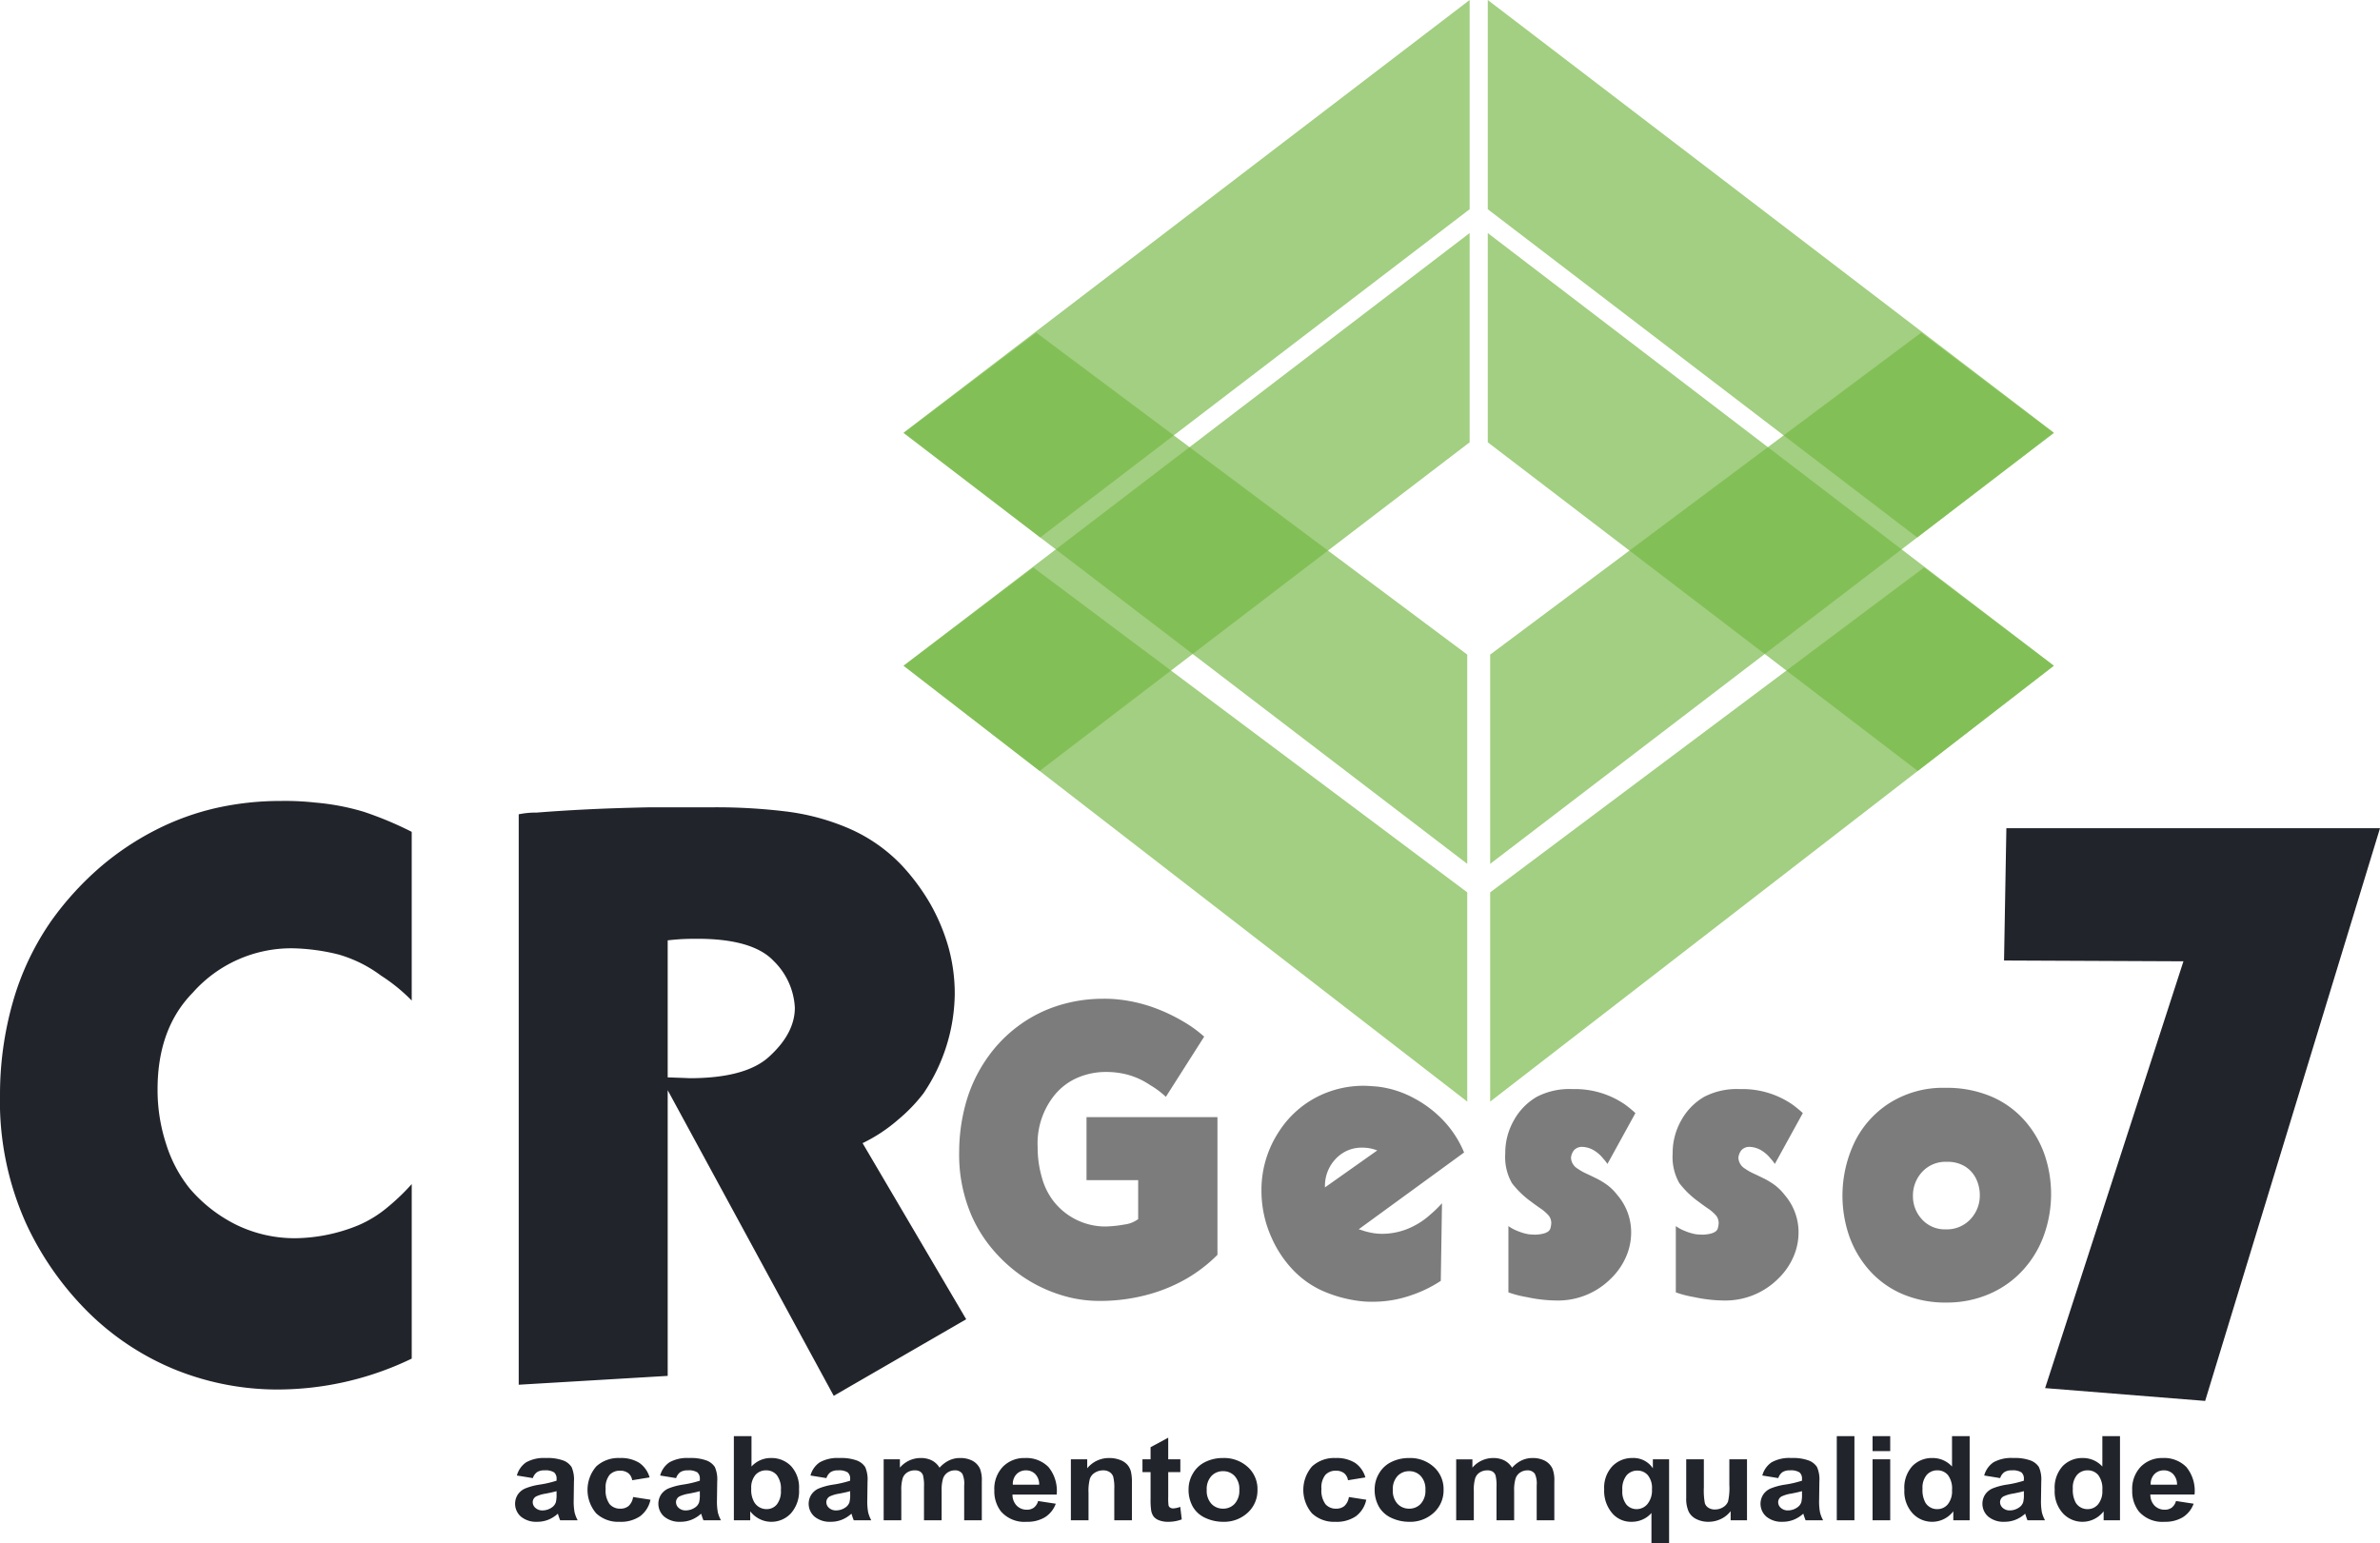 <svg id="Camada_1" data-name="Camada 1" xmlns="http://www.w3.org/2000/svg" viewBox="0 0 308.368 200"><defs><style>.cls-1{fill:#74b843;opacity:0.67;}.cls-1,.cls-2,.cls-3{fill-rule:evenodd;}.cls-2{fill:#7d7c7d;}.cls-3{fill:#21242b;}</style></defs><polygon class="cls-1" points="190.415 0 117.073 56.066 134.778 69.645 190.415 27.113 190.415 0"/><polygon class="cls-1" points="190.415 30.201 117.073 86.267 134.704 99.902 190.415 57.314 190.415 30.201"/><polygon class="cls-1" points="190.106 142.747 190.106 115.634 133.883 73.534 117.073 86.267 190.106 142.747"/><polygon class="cls-1" points="190.106 111.939 190.106 84.826 134.261 43.104 117.073 56.11 190.106 111.939"/><polygon class="cls-1" points="192.766 0 266.11 56.066 248.405 69.645 192.766 27.113 192.766 0"/><polygon class="cls-1" points="192.766 30.201 266.11 86.267 248.478 99.902 192.766 57.314 192.766 30.201"/><polygon class="cls-1" points="193.076 142.747 193.076 115.634 249.299 73.534 266.11 86.267 193.076 142.747"/><polygon class="cls-1" points="193.076 111.939 193.076 84.826 248.922 43.104 266.11 56.11 193.076 111.939"/><path class="cls-2" d="M147.469,157.975v-5.05H140.776v-8.167h16.966v17.846a19.419,19.419,0,0,1-3.952,3.056,21.034,21.034,0,0,1-5.197,2.135,23.693,23.693,0,0,1-6.149.781,16.596,16.596,0,0,1-5.162-.825,18.495,18.495,0,0,1-4.714-2.284,19.636,19.636,0,0,1-3.855-3.451,18.046,18.046,0,0,1-2.793-4.401,19.925,19.925,0,0,1-1.643-8.387,23.702,23.702,0,0,1,.821-6.121,19.035,19.035,0,0,1,2.586-5.683,17.892,17.892,0,0,1,4.186-4.427,17.423,17.423,0,0,1,5.23-2.687,19.157,19.157,0,0,1,5.759-.888,16.569,16.569,0,0,1,2.179.106,19.509,19.509,0,0,1,4.514,1.062,22.583,22.583,0,0,1,3.796,1.801,16.026,16.026,0,0,1,2.672,1.941l-4.963,7.799a11.143,11.143,0,0,0-2.032-1.519,9.794,9.794,0,0,0-2.897-1.344,10.78,10.78,0,0,0-2.811-.36,9.3,9.3,0,0,0-3.667.729,7.917,7.917,0,0,0-2.921,2.152,9.958,9.958,0,0,0-2.284,6.868,13.808,13.808,0,0,0,.546,3.918,8.794,8.794,0,0,0,1.435,2.977,8.525,8.525,0,0,0,6.737,3.381,15.284,15.284,0,0,0,2.507-.255,3.753,3.753,0,0,0,1.798-.702Zm35.387,1.054h0a9.748,9.748,0,0,0,2.396-1.581,16.033,16.033,0,0,0,1.582-1.529l-.155,10.057a16.393,16.393,0,0,1-3.85,1.87,14.847,14.847,0,0,1-4.963.835,11.748,11.748,0,0,1-1.824-.106,16.959,16.959,0,0,1-4.816-1.362,12.189,12.189,0,0,1-3.745-2.705,14.564,14.564,0,0,1-2.698-4.058,14.8,14.8,0,0,1-1.341-6.147,13.723,13.723,0,0,1,2.283-7.694,12.812,12.812,0,0,1,4.774-4.391,13.17,13.17,0,0,1,6.225-1.519c.339,0,.927.035,1.774.105a13.112,13.112,0,0,1,4.772,1.537,14.748,14.748,0,0,1,3.945,3.074,13.58,13.58,0,0,1,2.482,3.927l-13.655,9.951c.078.018.285.079.614.193a9.432,9.432,0,0,0,1.133.28,7.434,7.434,0,0,0,1.367.114,8.875,8.875,0,0,0,3.701-.852Zm-9.306-9.31h0a5.063,5.063,0,0,0-1.877,4.145l6.772-4.786a5.168,5.168,0,0,0-1.929-.361,4.52,4.52,0,0,0-2.966,1.002Zm38.345-5.48h0l-3.625,6.587a5.376,5.376,0,0,0-.57-.72,4.308,4.308,0,0,0-1.003-.923,3.2,3.2,0,0,0-1.703-.57,1.408,1.408,0,0,0-1.037.412,1.829,1.829,0,0,0-.408,1.002,1.722,1.722,0,0,0,.867,1.414,6.694,6.694,0,0,0,1.089.623c.441.202.908.43,1.409.675a9.912,9.912,0,0,1,1.393.862,6.813,6.813,0,0,1,1.254,1.265,7.381,7.381,0,0,1,1.782,4.857,7.883,7.883,0,0,1-.701,3.223,8.831,8.831,0,0,1-1.963,2.774,9.681,9.681,0,0,1-7.005,2.803,18.852,18.852,0,0,1-3.848-.44,13.751,13.751,0,0,1-2.386-.616v-8.589a5.117,5.117,0,0,0,1.176.633,6.718,6.718,0,0,0,1.41.422,7.407,7.407,0,0,0,1.037.052c1.097-.069,1.711-.351,1.824-.843a2.869,2.869,0,0,0,.105-.623,1.563,1.563,0,0,0-.33-1.002,5.597,5.597,0,0,0-1.141-.975c-.536-.377-.9-.641-1.065-.773a11.743,11.743,0,0,1-2.561-2.458,6.821,6.821,0,0,1-.864-3.821,8.553,8.553,0,0,1,1.142-4.364,7.954,7.954,0,0,1,2.94-2.996,9.153,9.153,0,0,1,4.643-1.001,11.41,11.41,0,0,1,6.797,2.002,15.126,15.126,0,0,1,1.342,1.107Zm21.689,0h0l-3.625,6.587a5.376,5.376,0,0,0-.57-.72,4.312,4.312,0,0,0-1.003-.923,3.201,3.201,0,0,0-1.703-.57,1.408,1.408,0,0,0-1.037.412,1.83,1.83,0,0,0-.408,1.002,1.724,1.724,0,0,0,.866,1.414,6.785,6.785,0,0,0,1.09.623c.441.202.908.43,1.409.675a9.912,9.912,0,0,1,1.393.862,6.817,6.817,0,0,1,1.254,1.265,7.38,7.38,0,0,1,1.782,4.857,7.883,7.883,0,0,1-.701,3.223,8.828,8.828,0,0,1-1.963,2.774,9.683,9.683,0,0,1-7.005,2.803,18.85,18.85,0,0,1-3.848-.44,13.751,13.751,0,0,1-2.386-.616v-8.589a5.091,5.091,0,0,0,1.176.633,6.717,6.717,0,0,0,1.41.422,7.412,7.412,0,0,0,1.037.052c1.097-.069,1.711-.351,1.824-.843a2.869,2.869,0,0,0,.105-.623,1.563,1.563,0,0,0-.33-1.002,5.597,5.597,0,0,0-1.141-.975c-.537-.377-.9-.641-1.065-.773a11.738,11.738,0,0,1-2.561-2.458,6.819,6.819,0,0,1-.864-3.821,8.553,8.553,0,0,1,1.142-4.364,7.953,7.953,0,0,1,2.94-2.996,9.153,9.153,0,0,1,4.643-1.001,11.411,11.411,0,0,1,6.797,2.002,15.136,15.136,0,0,1,1.342,1.107Zm18.678,6.315h0a4.103,4.103,0,0,0-3.234,1.326,4.497,4.497,0,0,0-1.175,3.101,4.388,4.388,0,0,0,1.141,2.995,3.995,3.995,0,0,0,3.113,1.326,4.179,4.179,0,0,0,3.234-1.353,4.464,4.464,0,0,0,1.176-3.074,4.885,4.885,0,0,0-.467-2.099,3.871,3.871,0,0,0-1.418-1.606,4.247,4.247,0,0,0-2.37-.615Zm-.05,18.233h0a14.113,14.113,0,0,1-5.795-1.133,12.078,12.078,0,0,1-4.289-3.135,13.404,13.404,0,0,1-2.569-4.454,16.102,16.102,0,0,1,.684-11.961,12.497,12.497,0,0,1,4.557-5.156,12.957,12.957,0,0,1,7.247-1.985,14.802,14.802,0,0,1,5.931,1.116,12.068,12.068,0,0,1,4.333,3.109,13.286,13.286,0,0,1,2.595,4.427,15.825,15.825,0,0,1-.018,10.266,13.372,13.372,0,0,1-2.593,4.488,12.643,12.643,0,0,1-4.299,3.196A13.775,13.775,0,0,1,252.211,168.786Z"/><path class="cls-3" d="M69.04,191.536l-2.069-.335a2.984,2.984,0,0,1,1.207-1.713,4.712,4.712,0,0,1,2.543-.555,5.968,5.968,0,0,1,2.283.33,2.222,2.222,0,0,1,1.054.84,3.985,3.985,0,0,1,.306,1.87l-.032,2.435a7.754,7.754,0,0,0,.109,1.535,4.076,4.076,0,0,0,.408,1.058H72.579c-.06-.138-.135-.341-.222-.609a1.954,1.954,0,0,0-.08-.244,4.155,4.155,0,0,1-1.25.787,3.873,3.873,0,0,1-1.422.263,3.114,3.114,0,0,1-2.1-.662,2.209,2.209,0,0,1-.418-2.864,2.223,2.223,0,0,1,.983-.802,8.264,8.264,0,0,1,1.819-.487,13.499,13.499,0,0,0,2.224-.513v-.21a1.055,1.055,0,0,0-.328-.871,2.111,2.111,0,0,0-1.233-.258,1.725,1.725,0,0,0-.954.223,1.533,1.533,0,0,0-.557.781Zm3.072,1.691h0q-.439.133-1.394.318a4.614,4.614,0,0,0-1.247.364.858.858,0,0,0-.448.735.985.985,0,0,0,.358.76,1.324,1.324,0,0,0,.912.32,2.143,2.143,0,0,0,1.184-.37,1.342,1.342,0,0,0,.544-.693,3.888,3.888,0,0,0,.09-1.018v-.415Zm12.051-1.782h0l-2.253.366a1.443,1.443,0,0,0-.517-.924,1.672,1.672,0,0,0-1.045-.309,1.785,1.785,0,0,0-1.365.54,2.588,2.588,0,0,0-.511,1.807,2.995,2.995,0,0,0,.517,1.988,1.763,1.763,0,0,0,1.386.582,1.621,1.621,0,0,0,1.065-.341,1.951,1.951,0,0,0,.587-1.166l2.254.349a3.592,3.592,0,0,1-1.343,2.139,4.433,4.433,0,0,1-2.665.723,4.163,4.163,0,0,1-3.023-1.093,4.658,4.658,0,0,1,.003-6.082,4.228,4.228,0,0,1,3.063-1.09,4.476,4.476,0,0,1,2.511.622,3.435,3.435,0,0,1,1.338,1.889Zm3.441.091h0l-2.069-.335a2.988,2.988,0,0,1,1.206-1.713,4.719,4.719,0,0,1,2.543-.555,5.981,5.981,0,0,1,2.284.33,2.22,2.22,0,0,1,1.054.84,3.983,3.983,0,0,1,.306,1.87l-.034,2.435a7.868,7.868,0,0,0,.109,1.535,4.136,4.136,0,0,0,.41,1.058H91.142c-.059-.138-.134-.341-.221-.609a1.968,1.968,0,0,0-.08-.244,4.145,4.145,0,0,1-1.251.787,3.869,3.869,0,0,1-1.423.263,3.111,3.111,0,0,1-2.099-.662,2.21,2.21,0,0,1-.418-2.864,2.225,2.225,0,0,1,.982-.802,8.29,8.29,0,0,1,1.82-.487,13.427,13.427,0,0,0,2.223-.513v-.21a1.054,1.054,0,0,0-.327-.871,2.113,2.113,0,0,0-1.233-.258,1.725,1.725,0,0,0-.954.223,1.526,1.526,0,0,0-.557.781Zm3.071,1.691h0q-.439.133-1.394.318a4.58,4.58,0,0,0-1.246.364.859.859,0,0,0-.448.735.986.986,0,0,0,.358.76,1.324,1.324,0,0,0,.912.32,2.136,2.136,0,0,0,1.183-.37,1.33,1.33,0,0,0,.544-.693,3.83,3.83,0,0,0,.09-1.018v-.415Zm4.409,3.775h0V186.102h2.285v3.932a3.37,3.37,0,0,1,2.509-1.101,3.518,3.518,0,0,1,2.615,1.045,4.095,4.095,0,0,1,1.034,3.007,4.312,4.312,0,0,1-1.055,3.12A3.431,3.431,0,0,1,99.91,197.199a3.342,3.342,0,0,1-1.463-.347,3.525,3.525,0,0,1-1.244-1.01v1.16Zm2.253-4.103h0a3.13,3.13,0,0,0,.425,1.82,1.852,1.852,0,0,0,1.583.837,1.685,1.685,0,0,0,1.296-.595,2.735,2.735,0,0,0,.535-1.869,2.895,2.895,0,0,0-.54-1.959,1.764,1.764,0,0,0-1.379-.602,1.797,1.797,0,0,0-1.372.587,2.537,2.537,0,0,0-.547,1.781Zm9.744-1.363h0l-2.07-.335a2.984,2.984,0,0,1,1.207-1.713,4.718,4.718,0,0,1,2.543-.555,5.968,5.968,0,0,1,2.283.33,2.22,2.22,0,0,1,1.054.84,3.982,3.982,0,0,1,.306,1.87l-.033,2.435a7.77,7.77,0,0,0,.109,1.535,4.137,4.137,0,0,0,.408,1.058h-2.269c-.06-.138-.135-.341-.221-.609a1.822,1.822,0,0,0-.082-.244,4.154,4.154,0,0,1-1.25.787,3.869,3.869,0,0,1-1.423.263,3.11,3.11,0,0,1-2.099-.662,2.205,2.205,0,0,1-.418-2.864,2.226,2.226,0,0,1,.981-.802,8.257,8.257,0,0,1,1.819-.487,13.489,13.489,0,0,0,2.224-.513v-.21a1.054,1.054,0,0,0-.327-.871,2.116,2.116,0,0,0-1.235-.258,1.72,1.72,0,0,0-.953.223,1.526,1.526,0,0,0-.557.781Zm3.071,1.691h0q-.439.133-1.394.318a4.612,4.612,0,0,0-1.247.364.857.857,0,0,0-.446.735.981.981,0,0,0,.358.76,1.322,1.322,0,0,0,.912.32,2.139,2.139,0,0,0,1.183-.37,1.336,1.336,0,0,0,.545-.693,3.827,3.827,0,0,0,.09-1.018v-.415Zm4.341-4.126h2.103v1.078a3.525,3.525,0,0,1,2.694-1.246,3.123,3.123,0,0,1,1.442.312,2.487,2.487,0,0,1,1.002.945,3.939,3.939,0,0,1,1.233-.945,3.244,3.244,0,0,1,1.41-.312,3.398,3.398,0,0,1,1.613.352,2.236,2.236,0,0,1,.983,1.037,4.088,4.088,0,0,1,.237,1.635v5.044h-2.285v-4.509a3.054,3.054,0,0,0-.237-1.515,1.123,1.123,0,0,0-.98-.447,1.672,1.672,0,0,0-.905.267,1.508,1.508,0,0,0-.613.784,5.166,5.166,0,0,0-.186,1.631v3.788H119.718v-4.323a5.51,5.51,0,0,0-.122-1.484.943.943,0,0,0-.379-.5,1.273,1.273,0,0,0-.696-.163,1.79,1.79,0,0,0-.951.258,1.455,1.455,0,0,0-.607.751,5.1,5.1,0,0,0-.184,1.627v3.833H114.493v-7.901Zm20.013,5.404h0l2.287.35a3.472,3.472,0,0,1-1.388,1.746,4.396,4.396,0,0,1-2.375.598,4.033,4.033,0,0,1-3.341-1.346,4.261,4.261,0,0,1-.856-2.728,4.133,4.133,0,0,1,1.124-3.078,3.864,3.864,0,0,1,2.843-1.113,4.02,4.02,0,0,1,3.045,1.165,4.843,4.843,0,0,1,1.064,3.569H131.186a2.002,2.002,0,0,0,.554,1.446,1.789,1.789,0,0,0,1.311.518,1.481,1.481,0,0,0,.901-.267,1.626,1.626,0,0,0,.554-.86Zm.135-2.115h0a1.918,1.918,0,0,0-.512-1.383,1.637,1.637,0,0,0-1.188-.475,1.658,1.658,0,0,0-1.236.499,1.83,1.83,0,0,0-.477,1.359Zm12.019,4.612h-2.287v-4.027a5.702,5.702,0,0,0-.147-1.651,1.184,1.184,0,0,0-.482-.584,1.483,1.483,0,0,0-.802-.208,1.996,1.996,0,0,0-1.075.297,1.515,1.515,0,0,0-.653.787,6.103,6.103,0,0,0-.178,1.815v3.572H138.749v-7.901h2.118v1.16a3.617,3.617,0,0,1,2.869-1.327,3.784,3.784,0,0,1,1.39.249,2.321,2.321,0,0,1,.954.634,2.2,2.2,0,0,1,.451.878,5.839,5.839,0,0,1,.128,1.402v4.905Zm6.272-7.901h0v1.659h-1.569v3.199a7.384,7.384,0,0,0,.044,1.134.468.468,0,0,0,.207.267.7.7,0,0,0,.386.105,3.166,3.166,0,0,0,.923-.202l.193,1.624a4.916,4.916,0,0,1-1.806.312,3.102,3.102,0,0,1-1.114-.189,1.619,1.619,0,0,1-.724-.493,1.868,1.868,0,0,1-.323-.82,9.473,9.473,0,0,1-.074-1.48v-3.457h-1.051v-1.659h1.051v-1.568l2.287-1.233v2.801Zm1.067,3.854h0a3.978,3.978,0,0,1,.562-2.017,3.683,3.683,0,0,1,1.594-1.489,5.084,5.084,0,0,1,2.299-.515,4.541,4.541,0,0,1,3.219,1.165,3.844,3.844,0,0,1,1.254,2.944,3.901,3.901,0,0,1-1.266,2.977,4.501,4.501,0,0,1-3.191,1.179,5.434,5.434,0,0,1-2.269-.492,3.571,3.571,0,0,1-1.64-1.442,4.449,4.449,0,0,1-.562-2.311Zm2.352.112h0a2.482,2.482,0,0,0,.61,1.802,2.025,2.025,0,0,0,1.508.626,2.001,2.001,0,0,0,1.499-.626,2.515,2.515,0,0,0,.606-1.818,2.467,2.467,0,0,0-.606-1.786,1.996,1.996,0,0,0-1.499-.626,2.02,2.02,0,0,0-1.508.626,2.478,2.478,0,0,0-.61,1.801Zm20.556-1.621h0l-2.254.366a1.448,1.448,0,0,0-.516-.924,1.676,1.676,0,0,0-1.047-.309,1.787,1.787,0,0,0-1.365.54,2.588,2.588,0,0,0-.51,1.807,2.995,2.995,0,0,0,.519,1.988,1.76,1.76,0,0,0,1.384.582,1.627,1.627,0,0,0,1.066-.341,1.959,1.959,0,0,0,.587-1.166l2.253.349a3.598,3.598,0,0,1-1.342,2.139,4.433,4.433,0,0,1-2.665.723,4.166,4.166,0,0,1-3.025-1.093,4.659,4.659,0,0,1,.004-6.082,4.222,4.222,0,0,1,3.061-1.09,4.476,4.476,0,0,1,2.511.622,3.437,3.437,0,0,1,1.34,1.889Zm1.203,1.51h0a3.966,3.966,0,0,1,.564-2.017,3.685,3.685,0,0,1,1.593-1.489,5.092,5.092,0,0,1,2.3-.515,4.545,4.545,0,0,1,3.219,1.165,3.842,3.842,0,0,1,1.252,2.944,3.901,3.901,0,0,1-1.264,2.977,4.504,4.504,0,0,1-3.191,1.179,5.446,5.446,0,0,1-2.27-.492,3.566,3.566,0,0,1-1.639-1.442,4.435,4.435,0,0,1-.564-2.311Zm2.354.112h0a2.482,2.482,0,0,0,.608,1.802,2.027,2.027,0,0,0,1.51.626,1.999,1.999,0,0,0,1.497-.626,2.516,2.516,0,0,0,.607-1.818,2.468,2.468,0,0,0-.607-1.786,1.993,1.993,0,0,0-1.497-.626,2.022,2.022,0,0,0-1.51.626,2.478,2.478,0,0,0-.608,1.801Zm8.208-3.965h2.102v1.078a3.53,3.53,0,0,1,2.695-1.246,3.123,3.123,0,0,1,1.442.312,2.488,2.488,0,0,1,1.002.945,3.933,3.933,0,0,1,1.232-.945,3.252,3.252,0,0,1,1.41-.312,3.392,3.392,0,0,1,1.613.352,2.235,2.235,0,0,1,.984,1.037,4.092,4.092,0,0,1,.237,1.635v5.044H199.104v-4.509a3.036,3.036,0,0,0-.238-1.515,1.118,1.118,0,0,0-.979-.447,1.672,1.672,0,0,0-.905.267,1.508,1.508,0,0,0-.613.784,5.166,5.166,0,0,0-.186,1.631v3.788h-2.286v-4.323a5.504,5.504,0,0,0-.122-1.484.938.938,0,0,0-.38-.5,1.271,1.271,0,0,0-.694-.163,1.79,1.79,0,0,0-.952.258,1.456,1.456,0,0,0-.607.751,5.101,5.101,0,0,0-.184,1.627v3.833H188.673v-7.901ZM213.973,200h0v-3.945a3.237,3.237,0,0,1-1.118.834,3.421,3.421,0,0,1-1.446.309,3.204,3.204,0,0,1-2.434-1.012,4.463,4.463,0,0,1-1.127-3.21,4.056,4.056,0,0,1,1.056-2.975,3.554,3.554,0,0,1,2.63-1.069,3.001,3.001,0,0,1,2.622,1.334v-1.166h2.103V200Zm.067-7.031h0a2.63,2.63,0,0,0-.539-1.813,1.758,1.758,0,0,0-1.355-.593,1.809,1.809,0,0,0-1.387.606,2.78,2.78,0,0,0-.557,1.921,2.733,2.733,0,0,0,.536,1.888,1.742,1.742,0,0,0,1.327.579,1.822,1.822,0,0,0,1.381-.651,2.785,2.785,0,0,0,.592-1.936Zm10.194,4.032h0v-1.183a3.367,3.367,0,0,1-1.246,1.007,3.691,3.691,0,0,1-1.626.373,3.427,3.427,0,0,1-1.571-.35,2.138,2.138,0,0,1-1.002-.984,4.019,4.019,0,0,1-.312-1.753v-5.011h2.286v3.639a9.078,9.078,0,0,0,.128,2.044,1.105,1.105,0,0,0,.461.596,1.515,1.515,0,0,0,.851.221,1.949,1.949,0,0,0,1.055-.294,1.52,1.52,0,0,0,.637-.731,7.766,7.766,0,0,0,.171-2.136v-3.339h2.287v7.901Zm6.172-5.466h0l-2.069-.335a2.983,2.983,0,0,1,1.207-1.713,4.712,4.712,0,0,1,2.543-.555,5.968,5.968,0,0,1,2.283.33,2.22,2.22,0,0,1,1.054.84,3.982,3.982,0,0,1,.306,1.87l-.033,2.435a7.769,7.769,0,0,0,.109,1.535,4.083,4.083,0,0,0,.408,1.058h-2.269c-.06-.138-.135-.341-.222-.609a1.94,1.94,0,0,0-.08-.244,4.143,4.143,0,0,1-1.251.787,3.861,3.861,0,0,1-1.421.263A3.113,3.113,0,0,1,228.87,196.537a2.21,2.21,0,0,1-.418-2.864,2.224,2.224,0,0,1,.983-.802,8.255,8.255,0,0,1,1.819-.487,13.435,13.435,0,0,0,2.223-.513v-.21a1.054,1.054,0,0,0-.327-.871,2.111,2.111,0,0,0-1.233-.258,1.726,1.726,0,0,0-.954.223,1.527,1.527,0,0,0-.557.781Zm3.071,1.691h0q-.437.133-1.394.318a4.61,4.61,0,0,0-1.245.364.859.859,0,0,0-.448.735.985.985,0,0,0,.358.76,1.325,1.325,0,0,0,.912.32,2.135,2.135,0,0,0,1.183-.37,1.34,1.34,0,0,0,.546-.693,3.906,3.906,0,0,0,.089-1.018v-.415Zm4.508,3.775h0V186.102h2.287v10.9Zm4.636-8.967h0v-1.933h2.287v1.933Zm0,8.967h0v-7.901h2.287v7.901Zm12.581,0h-2.119v-1.16a3.461,3.461,0,0,1-1.255,1.018,3.394,3.394,0,0,1-1.457.339,3.445,3.445,0,0,1-2.565-1.099,4.222,4.222,0,0,1-1.065-3.064,4.16,4.16,0,0,1,1.037-3.057,3.535,3.535,0,0,1,2.622-1.045,3.379,3.379,0,0,1,2.516,1.101v-3.932H255.202v10.9Zm-6.108-4.103h0a3.379,3.379,0,0,0,.382,1.835,1.763,1.763,0,0,0,1.545.822,1.734,1.734,0,0,0,1.341-.617,2.668,2.668,0,0,0,.554-1.841,2.908,2.908,0,0,0-.538-1.966,1.757,1.757,0,0,0-1.373-.602,1.791,1.791,0,0,0-1.364.593,2.544,2.544,0,0,0-.547,1.774Zm10.061-1.363h0l-2.069-.335a2.989,2.989,0,0,1,1.206-1.713,4.72,4.72,0,0,1,2.544-.555,5.977,5.977,0,0,1,2.283.33,2.222,2.222,0,0,1,1.054.84,3.982,3.982,0,0,1,.306,1.87l-.034,2.435a7.866,7.866,0,0,0,.109,1.535,4.136,4.136,0,0,0,.41,1.058h-2.271c-.059-.138-.133-.341-.22-.609a1.927,1.927,0,0,0-.08-.244,4.145,4.145,0,0,1-1.251.787,3.869,3.869,0,0,1-1.423.263,3.111,3.111,0,0,1-2.099-.662,2.209,2.209,0,0,1-.418-2.864,2.225,2.225,0,0,1,.981-.802,8.291,8.291,0,0,1,1.82-.487,13.431,13.431,0,0,0,2.223-.513v-.21a1.054,1.054,0,0,0-.327-.871,2.113,2.113,0,0,0-1.233-.258,1.725,1.725,0,0,0-.954.223,1.525,1.525,0,0,0-.557.781Zm3.071,1.691h0q-.439.133-1.394.318a4.579,4.579,0,0,0-1.245.364.859.859,0,0,0-.448.735.986.986,0,0,0,.358.76,1.324,1.324,0,0,0,.912.32,2.136,2.136,0,0,0,1.183-.37,1.329,1.329,0,0,0,.544-.693,3.826,3.826,0,0,0,.09-1.018v-.415Zm12.453,3.775h-2.119v-1.16a3.472,3.472,0,0,1-1.255,1.018,3.393,3.393,0,0,1-1.456.339,3.447,3.447,0,0,1-2.566-1.099,4.226,4.226,0,0,1-1.063-3.064,4.16,4.16,0,0,1,1.037-3.057,3.533,3.533,0,0,1,2.622-1.045,3.375,3.375,0,0,1,2.514,1.101v-3.932h2.287v10.9Zm-6.108-4.103h0a3.392,3.392,0,0,0,.381,1.835,1.764,1.764,0,0,0,1.546.822,1.728,1.728,0,0,0,1.339-.617,2.667,2.667,0,0,0,.554-1.841,2.901,2.901,0,0,0-.538-1.966,1.754,1.754,0,0,0-1.372-.602,1.79,1.79,0,0,0-1.364.593,2.537,2.537,0,0,0-.547,1.774Zm13.365,1.606h0l2.286.35a3.476,3.476,0,0,1-1.387,1.746,4.397,4.397,0,0,1-2.377.598,4.029,4.029,0,0,1-3.339-1.346,4.26,4.26,0,0,1-.856-2.728,4.137,4.137,0,0,1,1.123-3.078,3.866,3.866,0,0,1,2.844-1.113,4.02,4.02,0,0,1,3.045,1.165,4.843,4.843,0,0,1,1.064,3.569h-5.723a2.002,2.002,0,0,0,.553,1.446,1.794,1.794,0,0,0,1.312.518,1.484,1.484,0,0,0,.901-.267,1.626,1.626,0,0,0,.554-.86Zm.133-2.115h0a1.917,1.917,0,0,0-.512-1.383,1.634,1.634,0,0,0-1.187-.475,1.658,1.658,0,0,0-1.236.499,1.835,1.835,0,0,0-.478,1.359Z"/><path class="cls-3" d="M53.346,153.435v22.616a40.052,40.052,0,0,1-17.755,4.003,35.417,35.417,0,0,1-13.087-2.652,34.673,34.673,0,0,1-11.033-7.322A39.648,39.648,0,0,1,3.454,158.704,38.545,38.545,0,0,1,0,141.768a43.826,43.826,0,0,1,1.651-11.873,35.219,35.219,0,0,1,5.105-10.725,39.576,39.576,0,0,1,6.35-6.911,36.527,36.527,0,0,1,7.157-4.756,33.623,33.623,0,0,1,7.765-2.805,37.994,37.994,0,0,1,8.339-.907,34.892,34.892,0,0,1,4.446.205,30.841,30.841,0,0,1,6.317,1.196,45.585,45.585,0,0,1,6.215,2.6v21.864a22.511,22.511,0,0,0-3.976-3.234,17.088,17.088,0,0,0-5.507-2.736,26.64,26.64,0,0,0-5.962-.804,17.049,17.049,0,0,0-12.936,5.765q-4.549,4.645-4.548,12.522a22.542,22.542,0,0,0,1.112,7.083,17.496,17.496,0,0,0,3.031,5.731,18.993,18.993,0,0,0,6.181,4.79,17.297,17.297,0,0,0,7.547,1.677,22.096,22.096,0,0,0,8.101-1.659,15.142,15.142,0,0,0,3.858-2.378,28.092,28.092,0,0,0,3.1-2.977Zm13.862,26.002h0V105.518a11.085,11.085,0,0,1,2.343-.222c1.936-.154,4.075-.291,6.449-.411,2.358-.12,5.105-.206,8.187-.273h8.287a74.541,74.541,0,0,1,9.299.531,29.755,29.755,0,0,1,8.135,2.173,21.029,21.029,0,0,1,6.889,4.772,27.479,27.479,0,0,1,3.705,4.978,25.45,25.45,0,0,1,2.393,5.697,22.551,22.551,0,0,1,.809,5.97,23.381,23.381,0,0,1-4.043,12.933,21.012,21.012,0,0,1-3.252,3.387,20.691,20.691,0,0,1-4.647,3.079l13.425,22.821-17.164,9.922L86.511,141.272v37.019l-19.304,1.146ZM86.511,121.855h0v17.758c.236,0,.589.016,1.077.034.506.016,1.079.034,1.736.068q7.504,0,10.511-2.959c2.106-1.967,3.15-4.037,3.15-6.176a9.099,9.099,0,0,0-2.763-6.073c-1.802-1.899-5.103-2.857-9.87-2.857-.909,0-1.718.017-2.409.068C87.252,121.769,86.781,121.821,86.511,121.855Z"/><polygon class="cls-3" points="259.958 107.324 308.368 107.324 285.713 181.535 264.978 179.875 282.901 124.567 259.656 124.465 259.958 107.324"/></svg>
